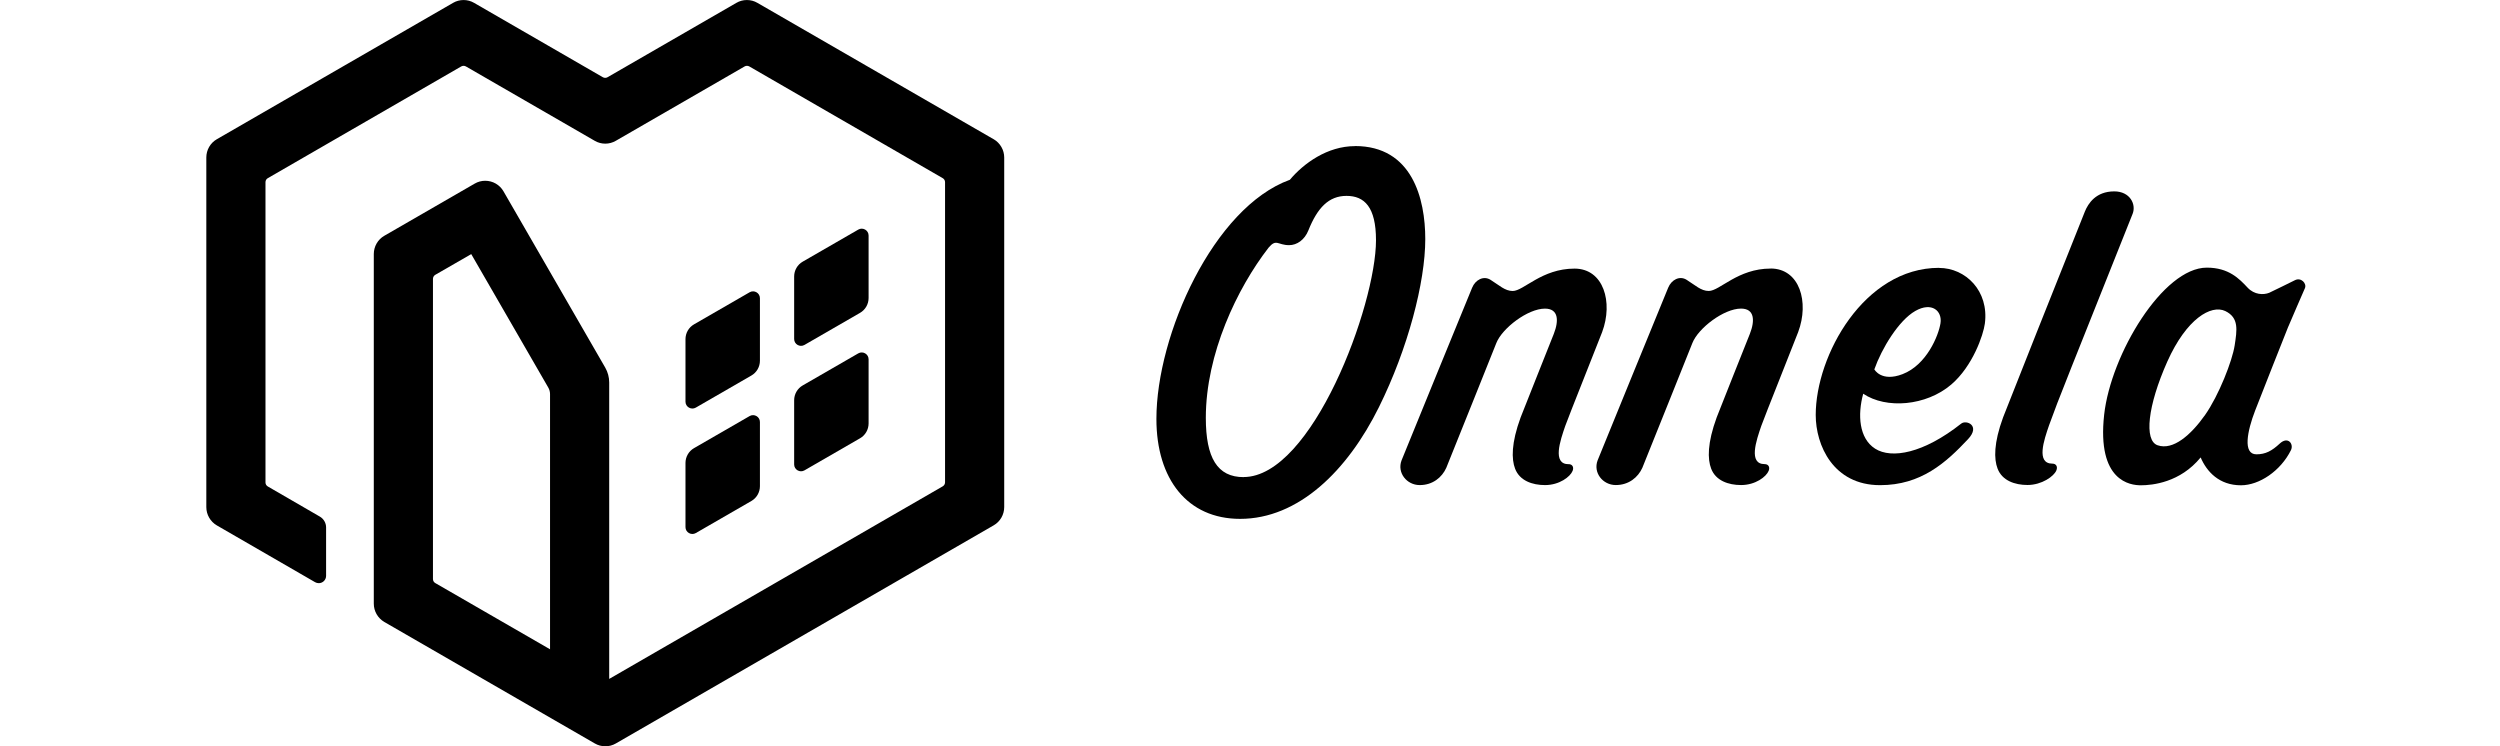 <svg width="201" height="60" viewBox="0 0 201 60" fill="none" xmlns="http://www.w3.org/2000/svg">
<g clip-path="url(#clip0_145_2533)">
<path d="M79.889 11.194L60.895 0.23C60.639 0.08 60.35 0.002 60.05 0.002C59.75 0.002 59.461 0.08 59.205 0.23L48.847 6.209C48.791 6.243 48.725 6.259 48.658 6.259C48.591 6.259 48.53 6.243 48.469 6.209L38.116 0.23C37.861 0.08 37.566 0.002 37.271 0.002C36.977 0.002 36.682 0.08 36.427 0.23L17.433 11.194C16.91 11.494 16.588 12.055 16.588 12.661V40.774C16.588 41.375 16.91 41.936 17.433 42.242L25.335 46.809C25.424 46.859 25.529 46.887 25.629 46.887C25.957 46.887 26.218 46.62 26.218 46.298V42.403C26.218 42.047 26.024 41.714 25.718 41.536L21.534 39.113C21.417 39.046 21.345 38.924 21.345 38.791V14.645C21.345 14.511 21.417 14.389 21.534 14.323L37.083 5.342C37.138 5.309 37.205 5.292 37.271 5.292C37.338 5.292 37.399 5.309 37.46 5.342L47.819 11.322C48.074 11.472 48.369 11.55 48.663 11.55C48.958 11.55 49.252 11.472 49.508 11.322L59.867 5.342C59.922 5.309 59.989 5.292 60.056 5.292C60.122 5.292 60.183 5.309 60.245 5.342L75.793 14.323C75.91 14.389 75.982 14.511 75.982 14.645V38.779C75.982 38.913 75.91 39.035 75.793 39.102L48.98 54.584V30.749C48.98 30.333 48.869 29.921 48.663 29.56L40.478 15.378C40.178 14.856 39.617 14.534 39.011 14.534C38.716 14.534 38.422 14.612 38.166 14.762L30.897 18.957C30.375 19.257 30.053 19.819 30.053 20.424V48.538C30.053 49.138 30.375 49.699 30.897 50.005L47.824 59.774C48.08 59.924 48.374 60.002 48.669 60.002C48.964 60.002 49.258 59.924 49.514 59.774L79.894 42.236C80.417 41.936 80.739 41.375 80.739 40.769V12.661C80.739 12.061 80.417 11.5 79.894 11.194H79.889ZM44.218 52.2L34.993 46.876C34.876 46.809 34.81 46.687 34.81 46.554V22.419C34.81 22.286 34.882 22.164 34.993 22.097L37.888 20.43L44.079 31.155C44.173 31.316 44.223 31.5 44.223 31.689V52.217L44.218 52.2Z" fill="black"/>
<path d="M55.941 32.773L60.409 30.194C60.837 29.95 61.098 29.494 61.098 28.999V23.976C61.098 23.553 60.637 23.287 60.27 23.498L55.802 26.076C55.374 26.321 55.113 26.776 55.113 27.271V32.295C55.113 32.717 55.575 32.984 55.941 32.773Z" fill="black"/>
<path d="M63.85 37.34C63.85 37.763 64.311 38.029 64.678 37.818L69.145 35.239C69.573 34.995 69.835 34.539 69.835 34.045V28.888C69.835 28.465 69.373 28.199 69.007 28.41L64.539 30.988C64.111 31.233 63.85 31.689 63.85 32.183V37.34Z" fill="black"/>
<path d="M64.678 27.733L69.145 25.155C69.573 24.91 69.835 24.455 69.835 23.96V18.937C69.835 18.514 69.373 18.247 69.007 18.459L64.539 21.037C64.111 21.282 63.85 21.737 63.85 22.232V27.256C63.85 27.678 64.311 27.945 64.678 27.733Z" fill="black"/>
<path d="M55.113 42.381C55.113 42.803 55.575 43.07 55.941 42.859L60.409 40.281C60.837 40.036 61.098 39.58 61.098 39.086V33.929C61.098 33.506 60.637 33.24 60.27 33.451L55.802 36.029C55.374 36.274 55.113 36.73 55.113 37.224V42.381Z" fill="black"/>
<path d="M108.94 11.748C106.717 11.748 104.811 13.137 103.705 14.454C97.576 16.671 92.975 26.913 92.975 33.682C92.975 38.533 95.475 41.717 99.704 41.717C104.394 41.717 108.329 37.861 110.868 32.731C113.197 28.03 114.592 22.695 114.592 19.222C114.592 15.982 113.547 11.742 108.94 11.742V11.748ZM99.988 38.361C97.876 38.361 96.948 36.816 96.948 33.593C96.948 28.458 99.454 23.19 101.994 19.911C102.627 19.166 102.722 19.711 103.644 19.711C104.272 19.711 104.889 19.289 105.195 18.522C105.923 16.705 106.828 15.749 108.262 15.749C109.696 15.749 110.63 16.643 110.63 19.311C110.63 24.557 105.489 38.355 99.982 38.355L99.988 38.361Z" fill="black"/>
<path d="M126.115 37.322C124.787 37.322 125.437 35.433 125.849 34.238C126.077 33.582 128.544 27.414 128.811 26.703C129.711 24.297 128.933 21.596 126.593 21.596C123.954 21.596 122.503 23.396 121.62 23.396C120.997 23.396 120.531 22.929 119.836 22.496C119.275 22.146 118.619 22.496 118.358 23.135C118.358 23.135 112.828 36.633 112.684 37.017C112.312 38 113.095 39.001 114.145 39.001C115.196 39.001 115.935 38.378 116.279 37.617C117.324 35.011 120.014 28.337 120.303 27.586C120.769 26.392 122.831 24.813 124.215 24.813C125.299 24.813 125.349 25.764 124.926 26.842C124.759 27.27 122.448 33.06 122.259 33.56C121.497 35.639 121.52 36.917 121.814 37.684C122.181 38.65 123.203 39.001 124.22 39.001C125.371 39.001 126.249 38.334 126.438 37.856C126.554 37.567 126.427 37.317 126.115 37.317V37.322Z" fill="black"/>
<path d="M142.357 21.593C139.717 21.593 138.267 23.394 137.383 23.394C136.761 23.394 136.294 22.927 135.6 22.494C135.038 22.144 134.383 22.494 134.121 23.133C134.121 23.133 128.592 36.631 128.448 37.014C128.075 37.998 128.859 38.998 129.909 38.998C130.959 38.998 131.698 38.376 132.043 37.615C133.088 35.008 135.777 28.334 136.066 27.584C136.533 26.389 138.595 24.811 139.979 24.811C141.062 24.811 141.112 25.761 140.69 26.839C140.523 27.267 138.206 33.058 138.022 33.558C137.261 35.636 137.283 36.914 137.578 37.681C137.945 38.648 138.967 38.998 139.984 38.998C141.134 38.998 142.012 38.331 142.201 37.853C142.318 37.565 142.19 37.315 141.879 37.315C140.551 37.315 141.201 35.425 141.612 34.23C141.84 33.575 144.308 27.406 144.574 26.695C145.475 24.289 144.697 21.588 142.357 21.588V21.593Z" fill="black"/>
<path d="M155.898 21.535C149.885 21.535 145.984 28.559 145.984 33.366C145.984 35.795 147.39 39.007 151.158 39.007C154.453 39.007 156.448 37.206 158.232 35.306C159.255 34.217 158.093 33.727 157.677 34.061C154.653 36.45 152.086 36.917 150.758 36.072C149.458 35.239 149.341 33.349 149.802 31.655C151.647 32.899 154.854 32.649 156.882 30.916C158.61 29.437 159.466 26.92 159.583 26.014C159.927 23.38 158.027 21.541 155.898 21.541V21.535ZM156.015 25.992C155.859 26.981 154.904 29.337 152.964 30.082C151.253 30.738 150.697 29.698 150.697 29.698C151.286 28.02 152.653 25.764 153.987 25.003C155.32 24.241 156.171 25.003 156.015 25.992Z" fill="black"/>
<path d="M183.984 26.252C184.172 25.785 185.184 23.479 185.317 23.168C185.478 22.796 185.012 22.273 184.511 22.529C184.511 22.529 182.594 23.479 182.444 23.54C181.983 23.724 181.255 23.707 180.71 23.129C180.038 22.412 179.193 21.518 177.426 21.518C173.914 21.518 169.713 28.475 169.174 33.343C168.579 38.728 171.308 39.017 172.125 39.017C173.053 39.017 175.287 38.795 176.932 36.777C177.421 37.922 178.421 39.017 180.171 39.017C181.655 39.017 183.361 37.861 184.189 36.199C184.439 35.699 183.956 35.044 183.289 35.666C182.661 36.249 182.155 36.527 181.416 36.527C180.305 36.527 180.677 34.66 181.311 33.015C181.683 32.043 183.789 26.725 183.978 26.258L183.984 26.252ZM179.666 27.775C179.482 28.997 178.393 31.793 177.287 33.365C176.154 34.971 174.714 36.233 173.469 35.799C172.369 35.416 172.669 32.626 174.247 29.081C175.798 25.608 177.782 24.474 178.91 25.007C180.038 25.547 179.849 26.558 179.666 27.78V27.775Z" fill="black"/>
<path d="M165.434 32.347C166.307 30.069 170.047 20.783 171.464 17.187C171.764 16.426 171.252 15.387 169.985 15.387C168.513 15.387 167.89 16.354 167.624 17.009C166.012 21.016 161.172 33.219 161.05 33.553C160.288 35.631 160.311 36.909 160.605 37.676C160.972 38.643 161.994 38.993 163.011 38.993C164.162 38.993 165.145 38.293 165.334 37.815C165.451 37.526 165.323 37.276 165.012 37.276C163.684 37.276 164.334 35.387 164.745 34.192C164.817 33.986 165.084 33.264 165.434 32.341V32.347Z" fill="black"/>
</g>
<defs>
<clipPath id="clip0_145_2533">
<rect width="168.769" height="60" fill="white" transform="translate(16.582)"/>
</clipPath>
</defs>
</svg>
